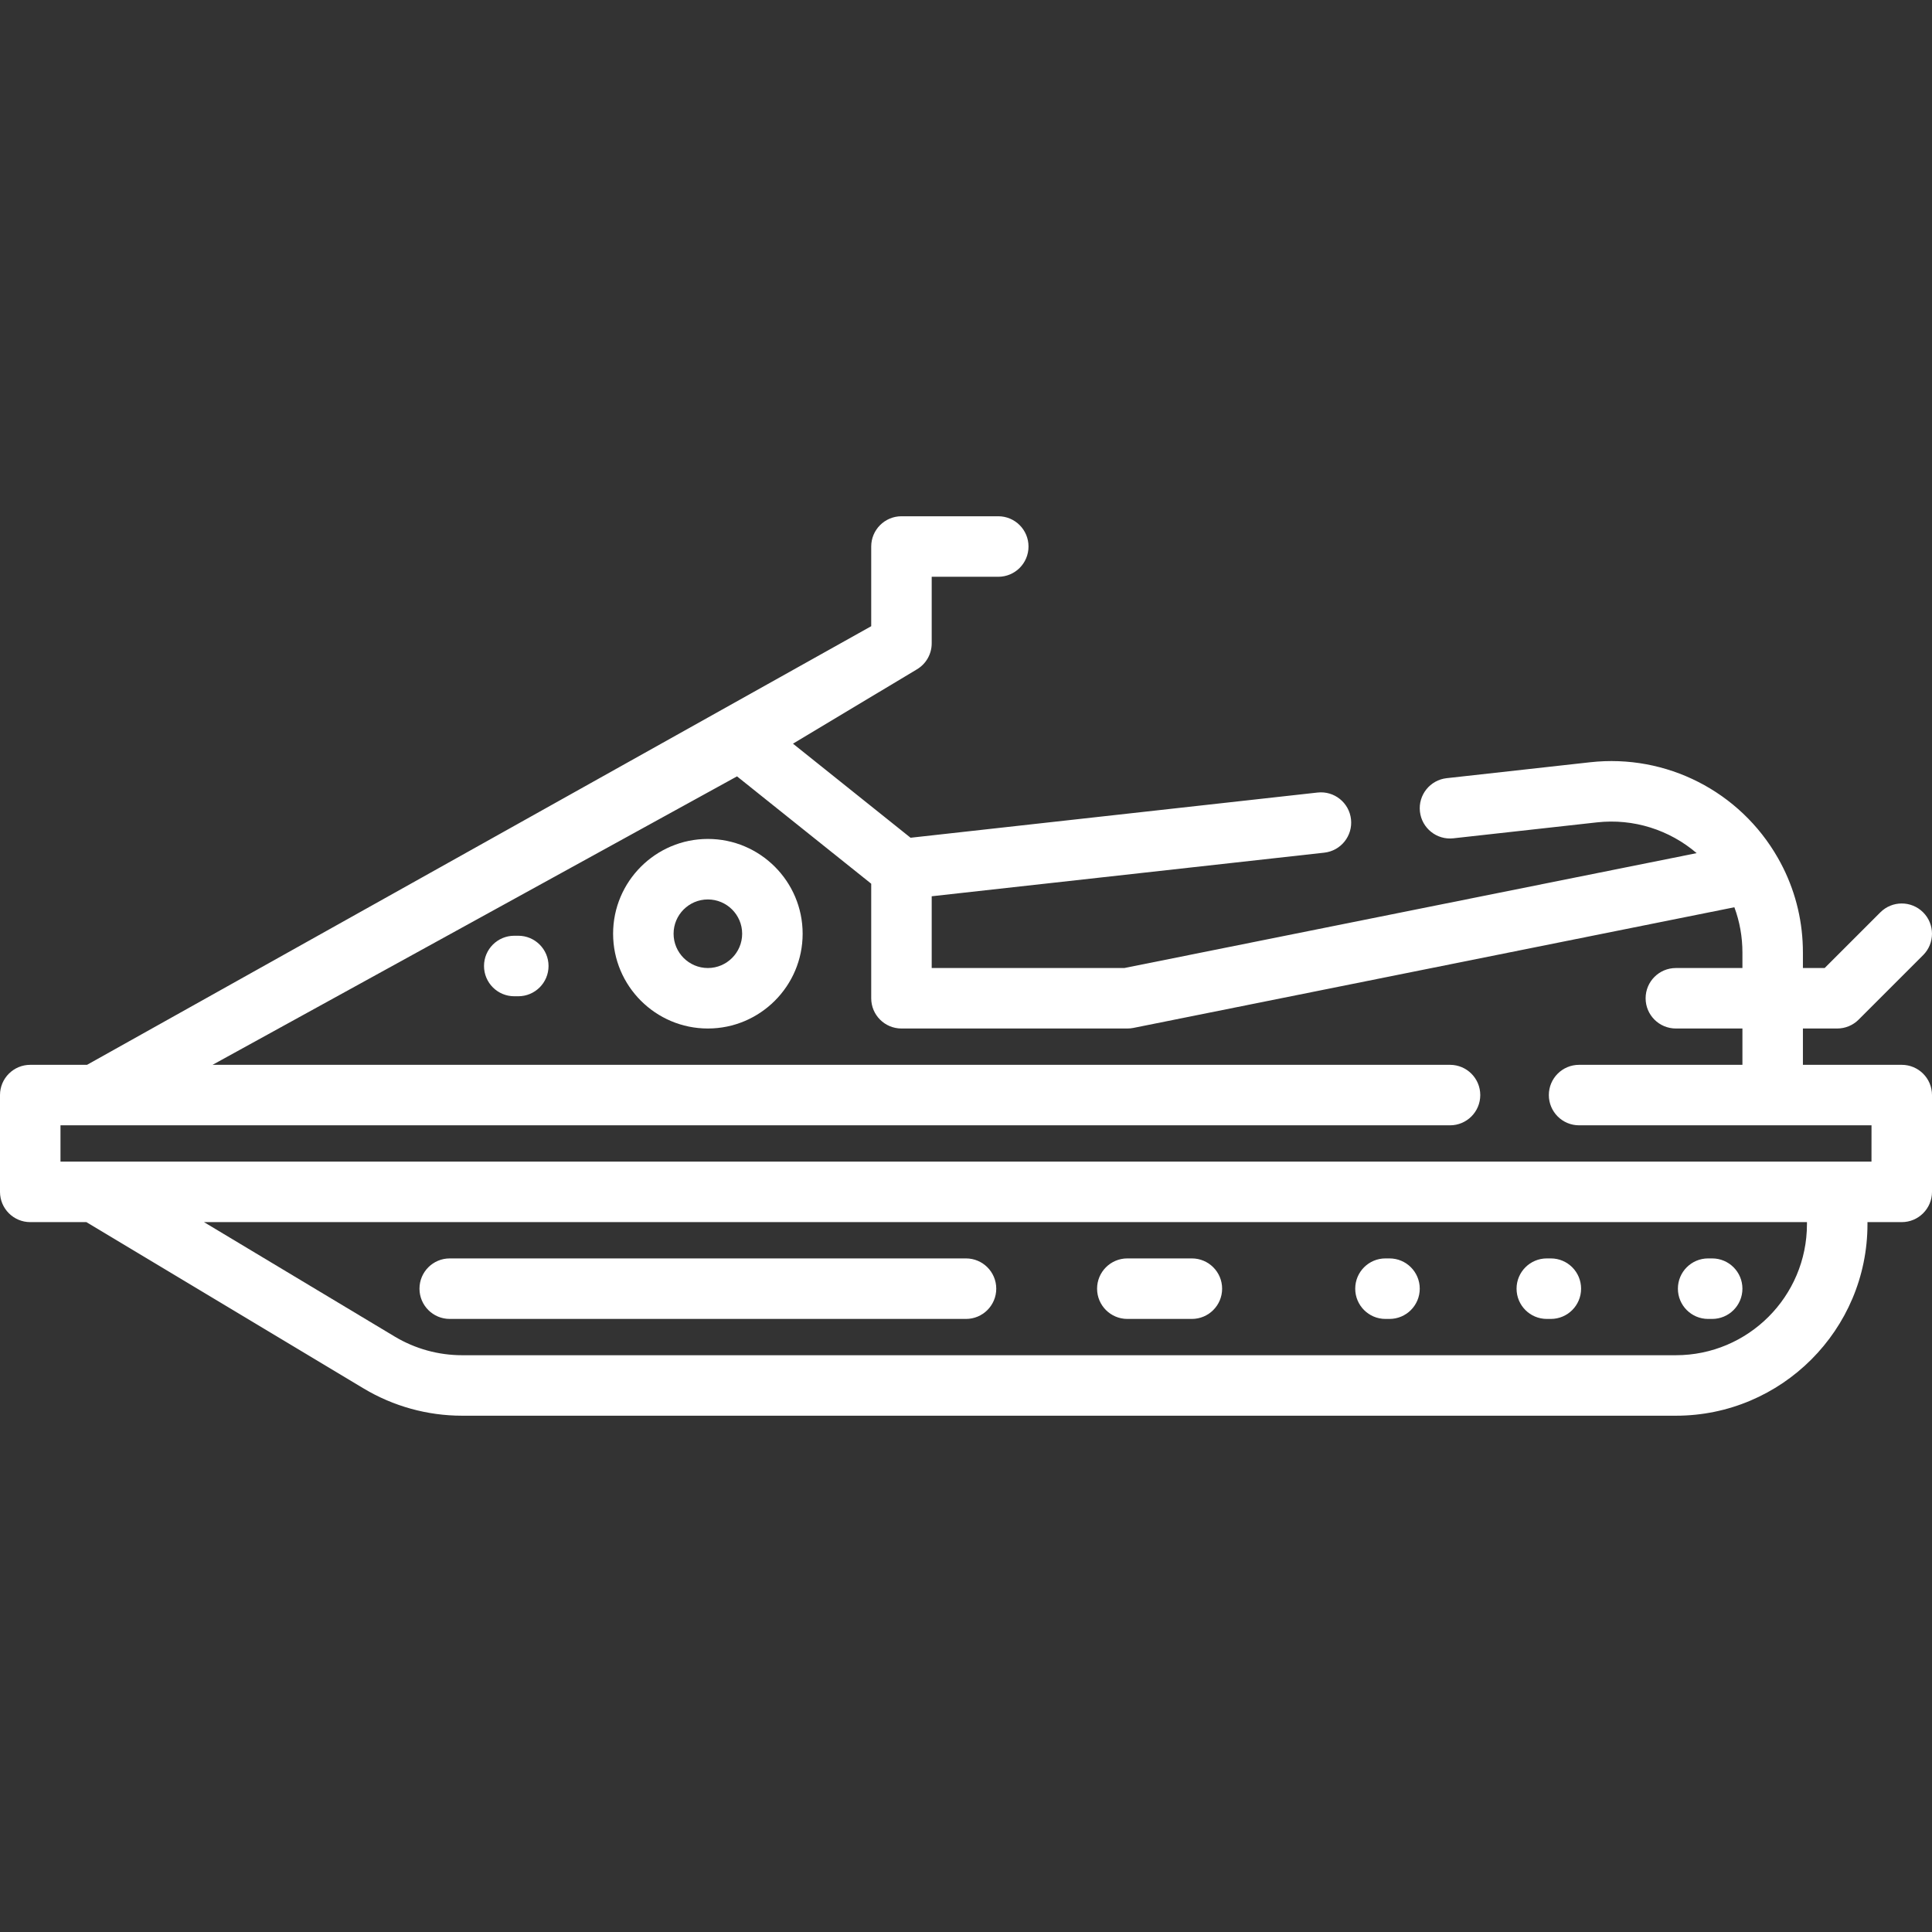 <svg xmlns="http://www.w3.org/2000/svg" width="65" height="65" viewBox="0 0 65 65" fill="none"><rect x="0" y="0" width="65" height="65" fill="#333333" stroke="none"/><path d="M63.982 35.825H60.657V34.603H61.811C62.081 34.603 62.34 34.496 62.531 34.305L64.702 32.134C65.099 31.737 65.099 31.092 64.702 30.695C64.304 30.297 63.66 30.297 63.262 30.695L61.389 32.568H60.657V32.051C60.657 31.047 60.433 30.085 59.991 29.193C59.937 29.083 59.876 28.972 59.816 28.866C58.539 26.624 56.059 25.36 53.5 25.645L48.671 26.181C48.113 26.243 47.71 26.746 47.772 27.305C47.834 27.863 48.337 28.266 48.896 28.204L53.725 27.668C54.961 27.53 56.17 27.922 57.082 28.703L37.827 32.568H31.346V30.154L44.554 28.687C45.112 28.625 45.515 28.122 45.453 27.563C45.391 27.004 44.888 26.602 44.329 26.664L30.635 28.185L26.679 25.02L30.852 22.517C31.159 22.333 31.346 22.002 31.346 21.644V19.405H33.585C34.148 19.405 34.603 18.95 34.603 18.387C34.603 17.825 34.148 17.369 33.585 17.369H30.329C29.767 17.369 29.311 17.825 29.311 18.387V21.068L2.928 35.825H1.018C0.456 35.825 0 36.28 0 36.842V40.099C0 40.661 0.456 41.117 1.018 41.117H2.907L12.232 46.712C13.233 47.313 14.38 47.63 15.548 47.63H56.383C59.937 47.63 62.829 44.739 62.829 41.185V41.117H63.982C64.544 41.117 65 40.661 65 40.099V36.843C65 36.28 64.544 35.825 63.982 35.825ZM60.793 41.185C60.793 43.617 58.815 45.595 56.383 45.595H15.548C14.749 45.595 13.965 45.378 13.279 44.967L6.863 41.117H60.793L60.793 41.185ZM62.964 39.081H2.035V37.86H48.784C49.346 37.86 49.802 37.405 49.802 36.842C49.802 36.28 49.346 35.825 48.784 35.825H7.151L24.796 26.12L29.311 29.732V33.586C29.311 34.148 29.767 34.603 30.329 34.603H37.928C37.995 34.603 38.062 34.597 38.128 34.584L58.351 30.524C58.531 31.009 58.622 31.521 58.622 32.051V32.568H56.383C55.821 32.568 55.365 33.023 55.365 33.586C55.365 34.148 55.821 34.603 56.383 34.603H58.622V35.825H53.126C52.564 35.825 52.109 36.28 52.109 36.842C52.109 37.404 52.564 37.86 53.126 37.86H62.965L62.964 39.081Z" fill="white"></path><path d="M23.815 28.225C22.057 28.225 20.627 29.656 20.627 31.414C20.627 33.173 22.057 34.603 23.815 34.603C25.574 34.603 27.004 33.173 27.004 31.414C27.004 29.656 25.574 28.225 23.815 28.225ZM23.815 32.568C23.179 32.568 22.662 32.05 22.662 31.414C22.662 30.778 23.179 30.261 23.815 30.261C24.451 30.261 24.969 30.778 24.969 31.414C24.969 32.05 24.451 32.568 23.815 32.568Z" fill="white"></path><path d="M57.604 42.338H57.468C56.906 42.338 56.451 42.794 56.451 43.356C56.451 43.918 56.906 44.374 57.468 44.374H57.604C58.166 44.374 58.622 43.918 58.622 43.356C58.622 42.794 58.166 42.338 57.604 42.338Z" fill="white"></path><path d="M52.176 42.338H52.041C51.479 42.338 51.023 42.794 51.023 43.356C51.023 43.918 51.478 44.374 52.041 44.374H52.176C52.739 44.374 53.194 43.918 53.194 43.356C53.194 42.794 52.739 42.338 52.176 42.338Z" fill="white"></path><path d="M46.748 42.338H46.612C46.05 42.338 45.595 42.794 45.595 43.356C45.595 43.918 46.05 44.374 46.612 44.374H46.748C47.31 44.374 47.766 43.918 47.766 43.356C47.766 42.794 47.31 42.338 46.748 42.338Z" fill="white"></path><path d="M32.5 42.338H15.131C14.568 42.338 14.113 42.794 14.113 43.356C14.113 43.918 14.568 44.374 15.131 44.374H32.5C33.062 44.374 33.518 43.918 33.518 43.356C33.518 42.794 33.062 42.338 32.5 42.338Z" fill="white"></path><path d="M40.099 42.338H37.928C37.366 42.338 36.91 42.794 36.91 43.356C36.91 43.918 37.366 44.374 37.928 44.374H40.099C40.661 44.374 41.117 43.918 41.117 43.356C41.117 42.794 40.661 42.338 40.099 42.338Z" fill="white"></path><path d="M17.437 31.482H17.302C16.739 31.482 16.284 31.938 16.284 32.5C16.284 33.062 16.739 33.518 17.302 33.518H17.437C17.999 33.518 18.455 33.062 18.455 32.5C18.455 31.938 17.999 31.482 17.437 31.482Z" fill="white"></path></svg>